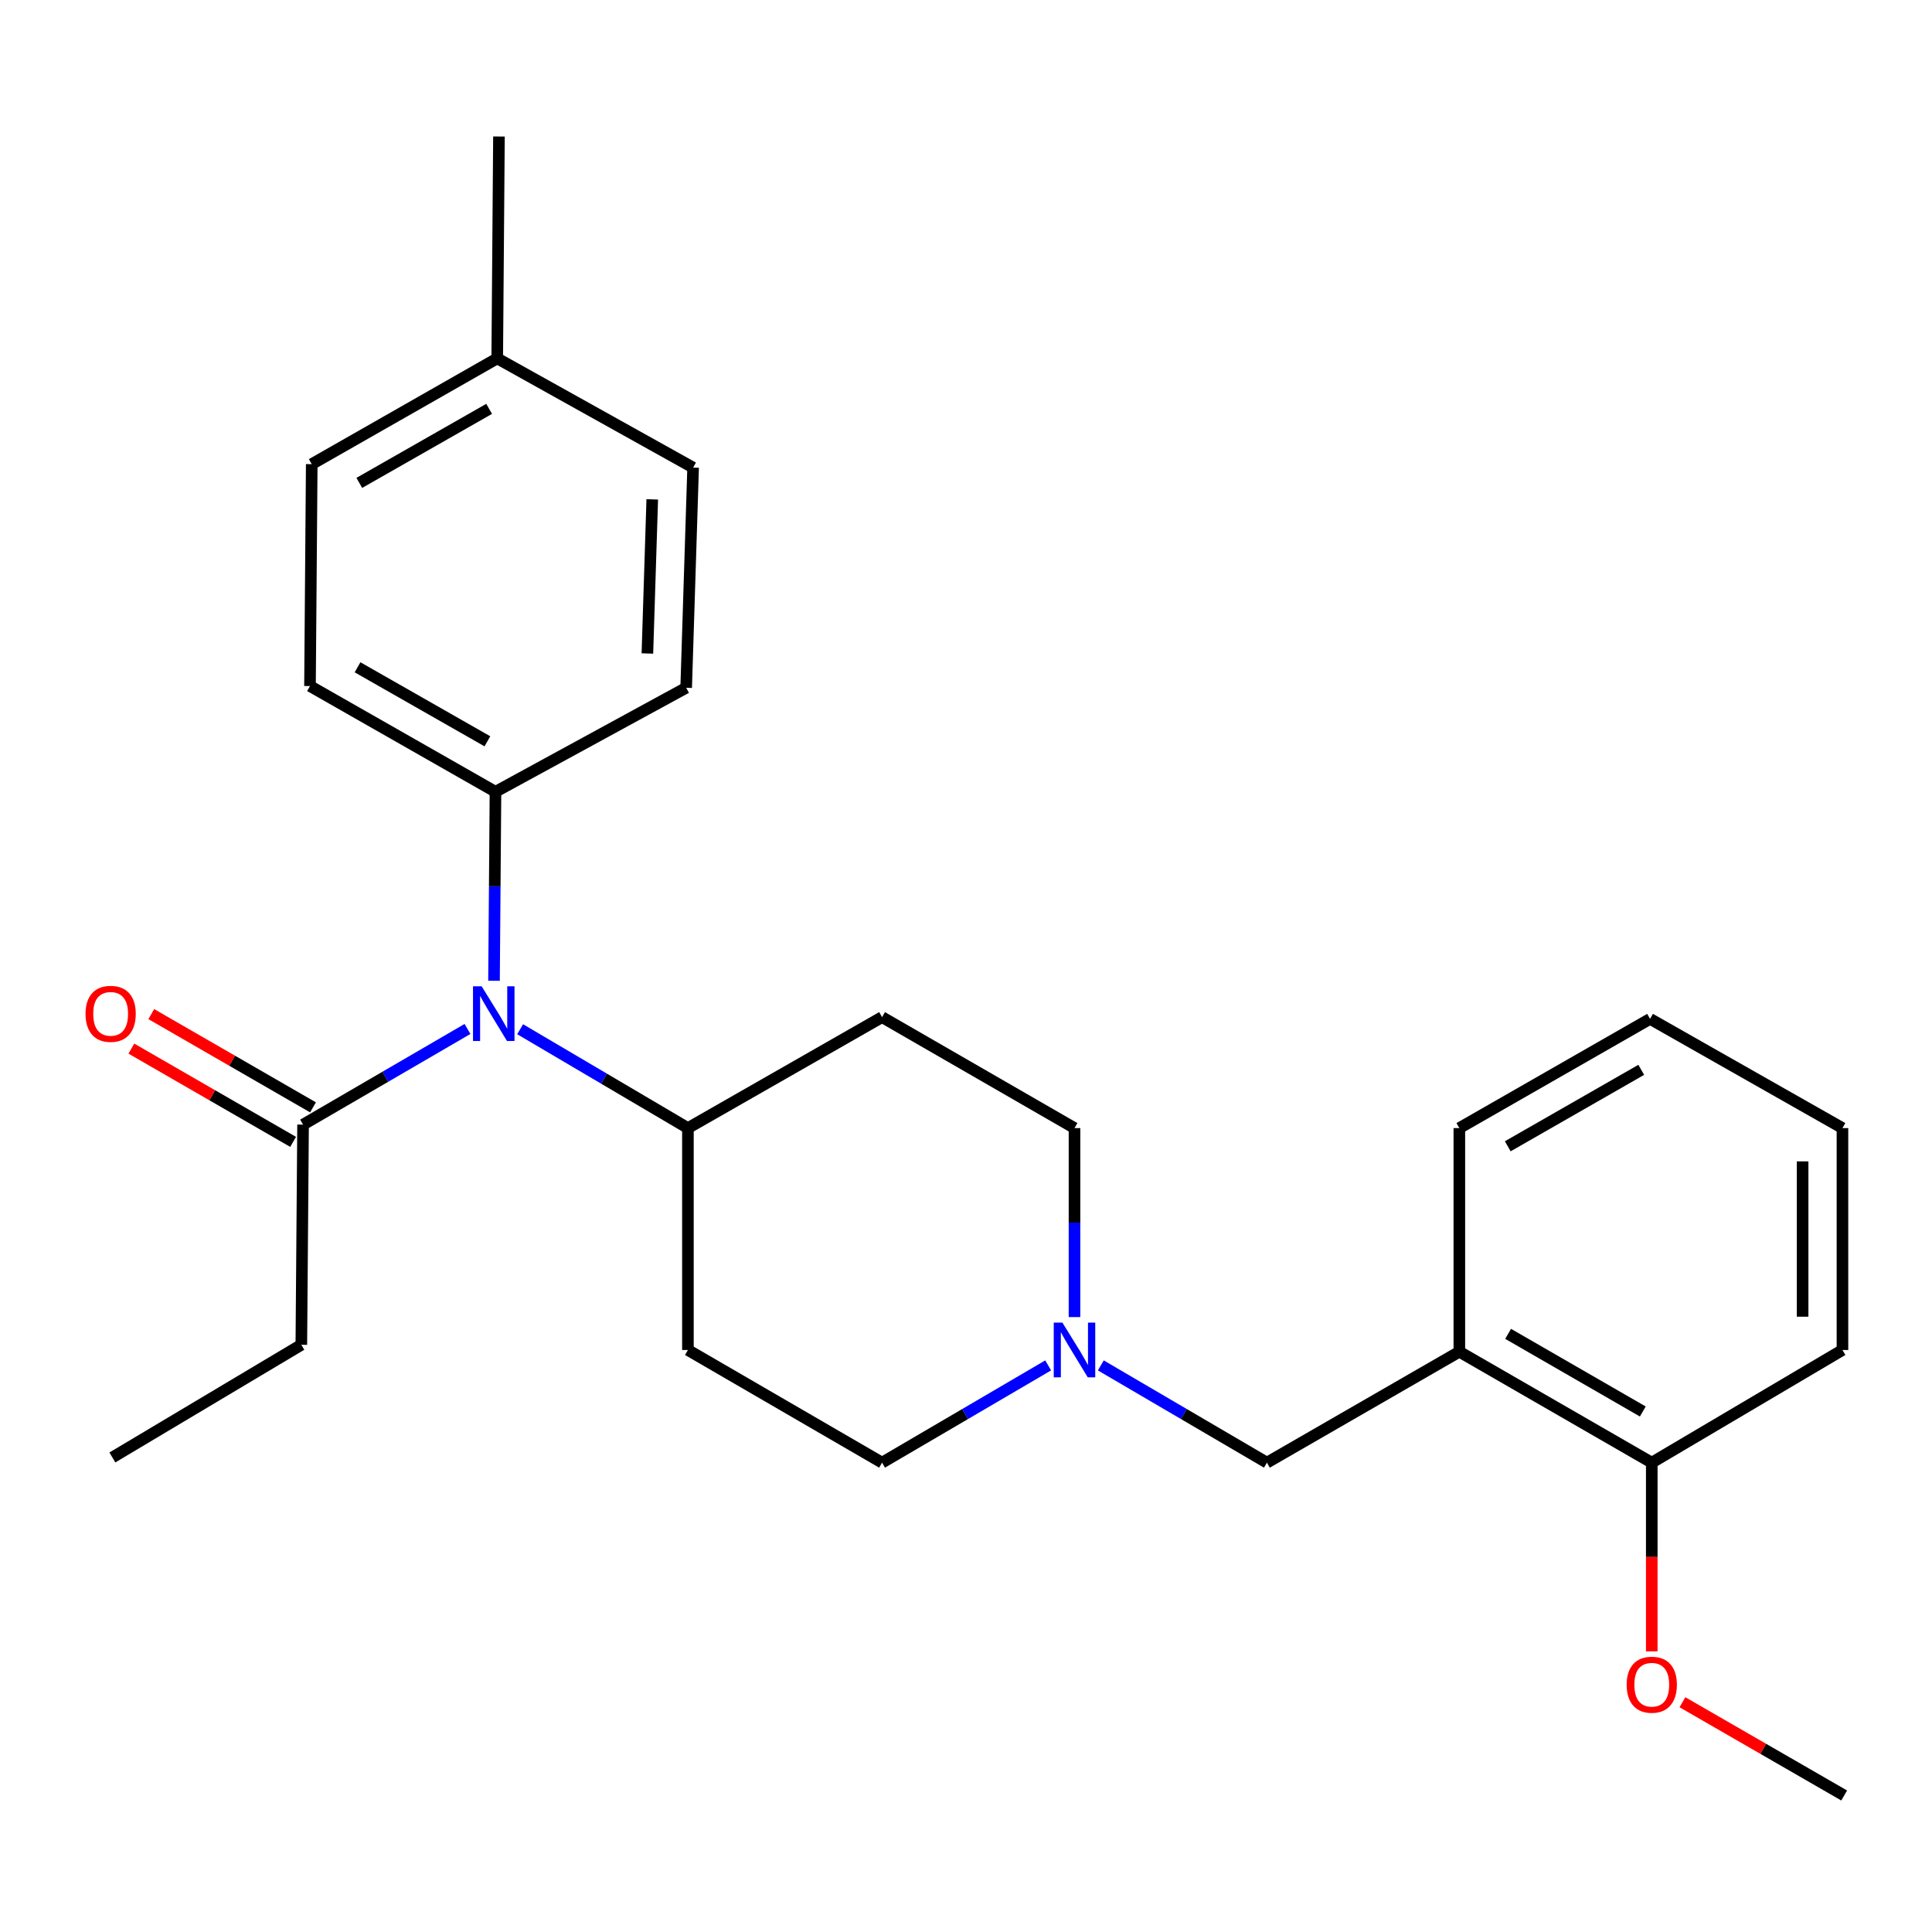 <?xml version='1.0' encoding='iso-8859-1'?>
<svg version='1.1' baseProfile='full'
              xmlns='http://www.w3.org/2000/svg'
                      xmlns:rdkit='http://www.rdkit.org/xml'
                      xmlns:xlink='http://www.w3.org/1999/xlink'
                  xml:space='preserve'
width='1000px' height='1000px' viewBox='0 0 1000 1000'>
<!-- END OF HEADER -->
<rect style='opacity:1.0;fill:#FFFFFF;stroke:none' width='1000' height='1000' x='0' y='0'> </rect>
<path class='bond-0' d='M 356.064,583.898 L 356.064,698.753' style='fill:none;fill-rule:evenodd;stroke:#000000;stroke-width:6px;stroke-linecap:butt;stroke-linejoin:miter;stroke-opacity:1' />
<path class='bond-1' d='M 356.064,583.898 L 456.552,526.465' style='fill:none;fill-rule:evenodd;stroke:#000000;stroke-width:6px;stroke-linecap:butt;stroke-linejoin:miter;stroke-opacity:1' />
<path class='bond-2' d='M 356.064,583.898 L 312.643,558.312' style='fill:none;fill-rule:evenodd;stroke:#000000;stroke-width:6px;stroke-linecap:butt;stroke-linejoin:miter;stroke-opacity:1' />
<path class='bond-2' d='M 312.643,558.312 L 269.222,532.725' style='fill:none;fill-rule:evenodd;stroke:#0000FF;stroke-width:6px;stroke-linecap:butt;stroke-linejoin:miter;stroke-opacity:1' />
<path class='bond-3' d='M 356.064,698.753 L 456.552,757.068' style='fill:none;fill-rule:evenodd;stroke:#000000;stroke-width:6px;stroke-linecap:butt;stroke-linejoin:miter;stroke-opacity:1' />
<path class='bond-4' d='M 456.552,757.068 L 499.542,731.899' style='fill:none;fill-rule:evenodd;stroke:#000000;stroke-width:6px;stroke-linecap:butt;stroke-linejoin:miter;stroke-opacity:1' />
<path class='bond-4' d='M 499.542,731.899 L 542.532,706.73' style='fill:none;fill-rule:evenodd;stroke:#0000FF;stroke-width:6px;stroke-linecap:butt;stroke-linejoin:miter;stroke-opacity:1' />
<path class='bond-5' d='M 556.158,681.721 L 556.158,632.81' style='fill:none;fill-rule:evenodd;stroke:#0000FF;stroke-width:6px;stroke-linecap:butt;stroke-linejoin:miter;stroke-opacity:1' />
<path class='bond-5' d='M 556.158,632.81 L 556.158,583.898' style='fill:none;fill-rule:evenodd;stroke:#000000;stroke-width:6px;stroke-linecap:butt;stroke-linejoin:miter;stroke-opacity:1' />
<path class='bond-6' d='M 569.783,706.731 L 612.767,731.899' style='fill:none;fill-rule:evenodd;stroke:#0000FF;stroke-width:6px;stroke-linecap:butt;stroke-linejoin:miter;stroke-opacity:1' />
<path class='bond-6' d='M 612.767,731.899 L 655.752,757.068' style='fill:none;fill-rule:evenodd;stroke:#000000;stroke-width:6px;stroke-linecap:butt;stroke-linejoin:miter;stroke-opacity:1' />
<path class='bond-7' d='M 556.158,583.898 L 456.552,526.465' style='fill:none;fill-rule:evenodd;stroke:#000000;stroke-width:6px;stroke-linecap:butt;stroke-linejoin:miter;stroke-opacity:1' />
<path class='bond-8' d='M 241.971,532.587 L 199.418,557.343' style='fill:none;fill-rule:evenodd;stroke:#0000FF;stroke-width:6px;stroke-linecap:butt;stroke-linejoin:miter;stroke-opacity:1' />
<path class='bond-8' d='M 199.418,557.343 L 156.865,582.1' style='fill:none;fill-rule:evenodd;stroke:#000000;stroke-width:6px;stroke-linecap:butt;stroke-linejoin:miter;stroke-opacity:1' />
<path class='bond-9' d='M 255.698,507.647 L 256.078,458.735' style='fill:none;fill-rule:evenodd;stroke:#0000FF;stroke-width:6px;stroke-linecap:butt;stroke-linejoin:miter;stroke-opacity:1' />
<path class='bond-9' d='M 256.078,458.735 L 256.459,409.823' style='fill:none;fill-rule:evenodd;stroke:#000000;stroke-width:6px;stroke-linecap:butt;stroke-linejoin:miter;stroke-opacity:1' />
<path class='bond-10' d='M 953.652,698.753 L 953.652,583.898' style='fill:none;fill-rule:evenodd;stroke:#000000;stroke-width:6px;stroke-linecap:butt;stroke-linejoin:miter;stroke-opacity:1' />
<path class='bond-10' d='M 933.03,681.525 L 933.03,601.126' style='fill:none;fill-rule:evenodd;stroke:#000000;stroke-width:6px;stroke-linecap:butt;stroke-linejoin:miter;stroke-opacity:1' />
<path class='bond-11' d='M 953.652,698.753 L 854.951,757.068' style='fill:none;fill-rule:evenodd;stroke:#000000;stroke-width:6px;stroke-linecap:butt;stroke-linejoin:miter;stroke-opacity:1' />
<path class='bond-12' d='M 953.652,583.898 L 854.069,527.37' style='fill:none;fill-rule:evenodd;stroke:#000000;stroke-width:6px;stroke-linecap:butt;stroke-linejoin:miter;stroke-opacity:1' />
<path class='bond-13' d='M 854.069,527.37 L 755.357,583.898' style='fill:none;fill-rule:evenodd;stroke:#000000;stroke-width:6px;stroke-linecap:butt;stroke-linejoin:miter;stroke-opacity:1' />
<path class='bond-13' d='M 849.51,553.745 L 780.412,593.315' style='fill:none;fill-rule:evenodd;stroke:#000000;stroke-width:6px;stroke-linecap:butt;stroke-linejoin:miter;stroke-opacity:1' />
<path class='bond-14' d='M 155.971,696.06 L 58.164,754.376' style='fill:none;fill-rule:evenodd;stroke:#000000;stroke-width:6px;stroke-linecap:butt;stroke-linejoin:miter;stroke-opacity:1' />
<path class='bond-15' d='M 155.971,696.06 L 156.865,582.1' style='fill:none;fill-rule:evenodd;stroke:#000000;stroke-width:6px;stroke-linecap:butt;stroke-linejoin:miter;stroke-opacity:1' />
<path class='bond-16' d='M 162.015,573.167 L 120.155,549.032' style='fill:none;fill-rule:evenodd;stroke:#000000;stroke-width:6px;stroke-linecap:butt;stroke-linejoin:miter;stroke-opacity:1' />
<path class='bond-16' d='M 120.155,549.032 L 78.295,524.897' style='fill:none;fill-rule:evenodd;stroke:#FF0000;stroke-width:6px;stroke-linecap:butt;stroke-linejoin:miter;stroke-opacity:1' />
<path class='bond-16' d='M 151.715,591.032 L 109.855,566.898' style='fill:none;fill-rule:evenodd;stroke:#000000;stroke-width:6px;stroke-linecap:butt;stroke-linejoin:miter;stroke-opacity:1' />
<path class='bond-16' d='M 109.855,566.898 L 67.995,542.763' style='fill:none;fill-rule:evenodd;stroke:#FF0000;stroke-width:6px;stroke-linecap:butt;stroke-linejoin:miter;stroke-opacity:1' />
<path class='bond-17' d='M 256.459,409.823 L 355.159,355.988' style='fill:none;fill-rule:evenodd;stroke:#000000;stroke-width:6px;stroke-linecap:butt;stroke-linejoin:miter;stroke-opacity:1' />
<path class='bond-18' d='M 256.459,409.823 L 160.451,355.094' style='fill:none;fill-rule:evenodd;stroke:#000000;stroke-width:6px;stroke-linecap:butt;stroke-linejoin:miter;stroke-opacity:1' />
<path class='bond-18' d='M 252.271,383.698 L 185.065,345.388' style='fill:none;fill-rule:evenodd;stroke:#000000;stroke-width:6px;stroke-linecap:butt;stroke-linejoin:miter;stroke-opacity:1' />
<path class='bond-19' d='M 257.364,185.499 L 161.356,240.24' style='fill:none;fill-rule:evenodd;stroke:#000000;stroke-width:6px;stroke-linecap:butt;stroke-linejoin:miter;stroke-opacity:1' />
<path class='bond-19' d='M 253.177,211.625 L 185.972,249.943' style='fill:none;fill-rule:evenodd;stroke:#000000;stroke-width:6px;stroke-linecap:butt;stroke-linejoin:miter;stroke-opacity:1' />
<path class='bond-20' d='M 257.364,185.499 L 258.258,70.656' style='fill:none;fill-rule:evenodd;stroke:#000000;stroke-width:6px;stroke-linecap:butt;stroke-linejoin:miter;stroke-opacity:1' />
<path class='bond-21' d='M 257.364,185.499 L 358.757,242.027' style='fill:none;fill-rule:evenodd;stroke:#000000;stroke-width:6px;stroke-linecap:butt;stroke-linejoin:miter;stroke-opacity:1' />
<path class='bond-22' d='M 355.159,355.988 L 358.757,242.027' style='fill:none;fill-rule:evenodd;stroke:#000000;stroke-width:6px;stroke-linecap:butt;stroke-linejoin:miter;stroke-opacity:1' />
<path class='bond-22' d='M 335.087,338.243 L 337.605,258.47' style='fill:none;fill-rule:evenodd;stroke:#000000;stroke-width:6px;stroke-linecap:butt;stroke-linejoin:miter;stroke-opacity:1' />
<path class='bond-23' d='M 160.451,355.094 L 161.356,240.24' style='fill:none;fill-rule:evenodd;stroke:#000000;stroke-width:6px;stroke-linecap:butt;stroke-linejoin:miter;stroke-opacity:1' />
<path class='bond-24' d='M 755.357,583.898 L 755.357,699.646' style='fill:none;fill-rule:evenodd;stroke:#000000;stroke-width:6px;stroke-linecap:butt;stroke-linejoin:miter;stroke-opacity:1' />
<path class='bond-25' d='M 755.357,699.646 L 854.951,757.068' style='fill:none;fill-rule:evenodd;stroke:#000000;stroke-width:6px;stroke-linecap:butt;stroke-linejoin:miter;stroke-opacity:1' />
<path class='bond-25' d='M 780.597,690.394 L 850.313,730.589' style='fill:none;fill-rule:evenodd;stroke:#000000;stroke-width:6px;stroke-linecap:butt;stroke-linejoin:miter;stroke-opacity:1' />
<path class='bond-26' d='M 755.357,699.646 L 655.752,757.068' style='fill:none;fill-rule:evenodd;stroke:#000000;stroke-width:6px;stroke-linecap:butt;stroke-linejoin:miter;stroke-opacity:1' />
<path class='bond-27' d='M 854.951,757.068 L 854.951,805.9' style='fill:none;fill-rule:evenodd;stroke:#000000;stroke-width:6px;stroke-linecap:butt;stroke-linejoin:miter;stroke-opacity:1' />
<path class='bond-27' d='M 854.951,805.9 L 854.951,854.731' style='fill:none;fill-rule:evenodd;stroke:#FF0000;stroke-width:6px;stroke-linecap:butt;stroke-linejoin:miter;stroke-opacity:1' />
<path class='bond-28' d='M 870.825,881.075 L 912.685,905.209' style='fill:none;fill-rule:evenodd;stroke:#FF0000;stroke-width:6px;stroke-linecap:butt;stroke-linejoin:miter;stroke-opacity:1' />
<path class='bond-28' d='M 912.685,905.209 L 954.545,929.344' style='fill:none;fill-rule:evenodd;stroke:#000000;stroke-width:6px;stroke-linecap:butt;stroke-linejoin:miter;stroke-opacity:1' />
<path  class='atom-3' d='M 549.898 684.593
L 559.178 699.593
Q 560.098 701.073, 561.578 703.753
Q 563.058 706.433, 563.138 706.593
L 563.138 684.593
L 566.898 684.593
L 566.898 712.913
L 563.018 712.913
L 553.058 696.513
Q 551.898 694.593, 550.658 692.393
Q 549.458 690.193, 549.098 689.513
L 549.098 712.913
L 545.418 712.913
L 545.418 684.593
L 549.898 684.593
' fill='#0000FF'/>
<path  class='atom-6' d='M 249.305 510.518
L 258.585 525.518
Q 259.505 526.998, 260.985 529.678
Q 262.465 532.358, 262.545 532.518
L 262.545 510.518
L 266.305 510.518
L 266.305 538.838
L 262.425 538.838
L 252.465 522.438
Q 251.305 520.518, 250.065 518.318
Q 248.865 516.118, 248.505 515.438
L 248.505 538.838
L 244.825 538.838
L 244.825 510.518
L 249.305 510.518
' fill='#0000FF'/>
<path  class='atom-12' d='M 44.271 524.758
Q 44.271 517.958, 47.631 514.158
Q 50.991 510.358, 57.271 510.358
Q 63.551 510.358, 66.911 514.158
Q 70.271 517.958, 70.271 524.758
Q 70.271 531.638, 66.871 535.558
Q 63.471 539.438, 57.271 539.438
Q 51.031 539.438, 47.631 535.558
Q 44.271 531.678, 44.271 524.758
M 57.271 536.238
Q 61.591 536.238, 63.911 533.358
Q 66.271 530.438, 66.271 524.758
Q 66.271 519.198, 63.911 516.398
Q 61.591 513.558, 57.271 513.558
Q 52.951 513.558, 50.591 516.358
Q 48.271 519.158, 48.271 524.758
Q 48.271 530.478, 50.591 533.358
Q 52.951 536.238, 57.271 536.238
' fill='#FF0000'/>
<path  class='atom-25' d='M 841.951 872.003
Q 841.951 865.203, 845.311 861.403
Q 848.671 857.603, 854.951 857.603
Q 861.231 857.603, 864.591 861.403
Q 867.951 865.203, 867.951 872.003
Q 867.951 878.883, 864.551 882.803
Q 861.151 886.683, 854.951 886.683
Q 848.711 886.683, 845.311 882.803
Q 841.951 878.923, 841.951 872.003
M 854.951 883.483
Q 859.271 883.483, 861.591 880.603
Q 863.951 877.683, 863.951 872.003
Q 863.951 866.443, 861.591 863.643
Q 859.271 860.803, 854.951 860.803
Q 850.631 860.803, 848.271 863.603
Q 845.951 866.403, 845.951 872.003
Q 845.951 877.723, 848.271 880.603
Q 850.631 883.483, 854.951 883.483
' fill='#FF0000'/>
</svg>
